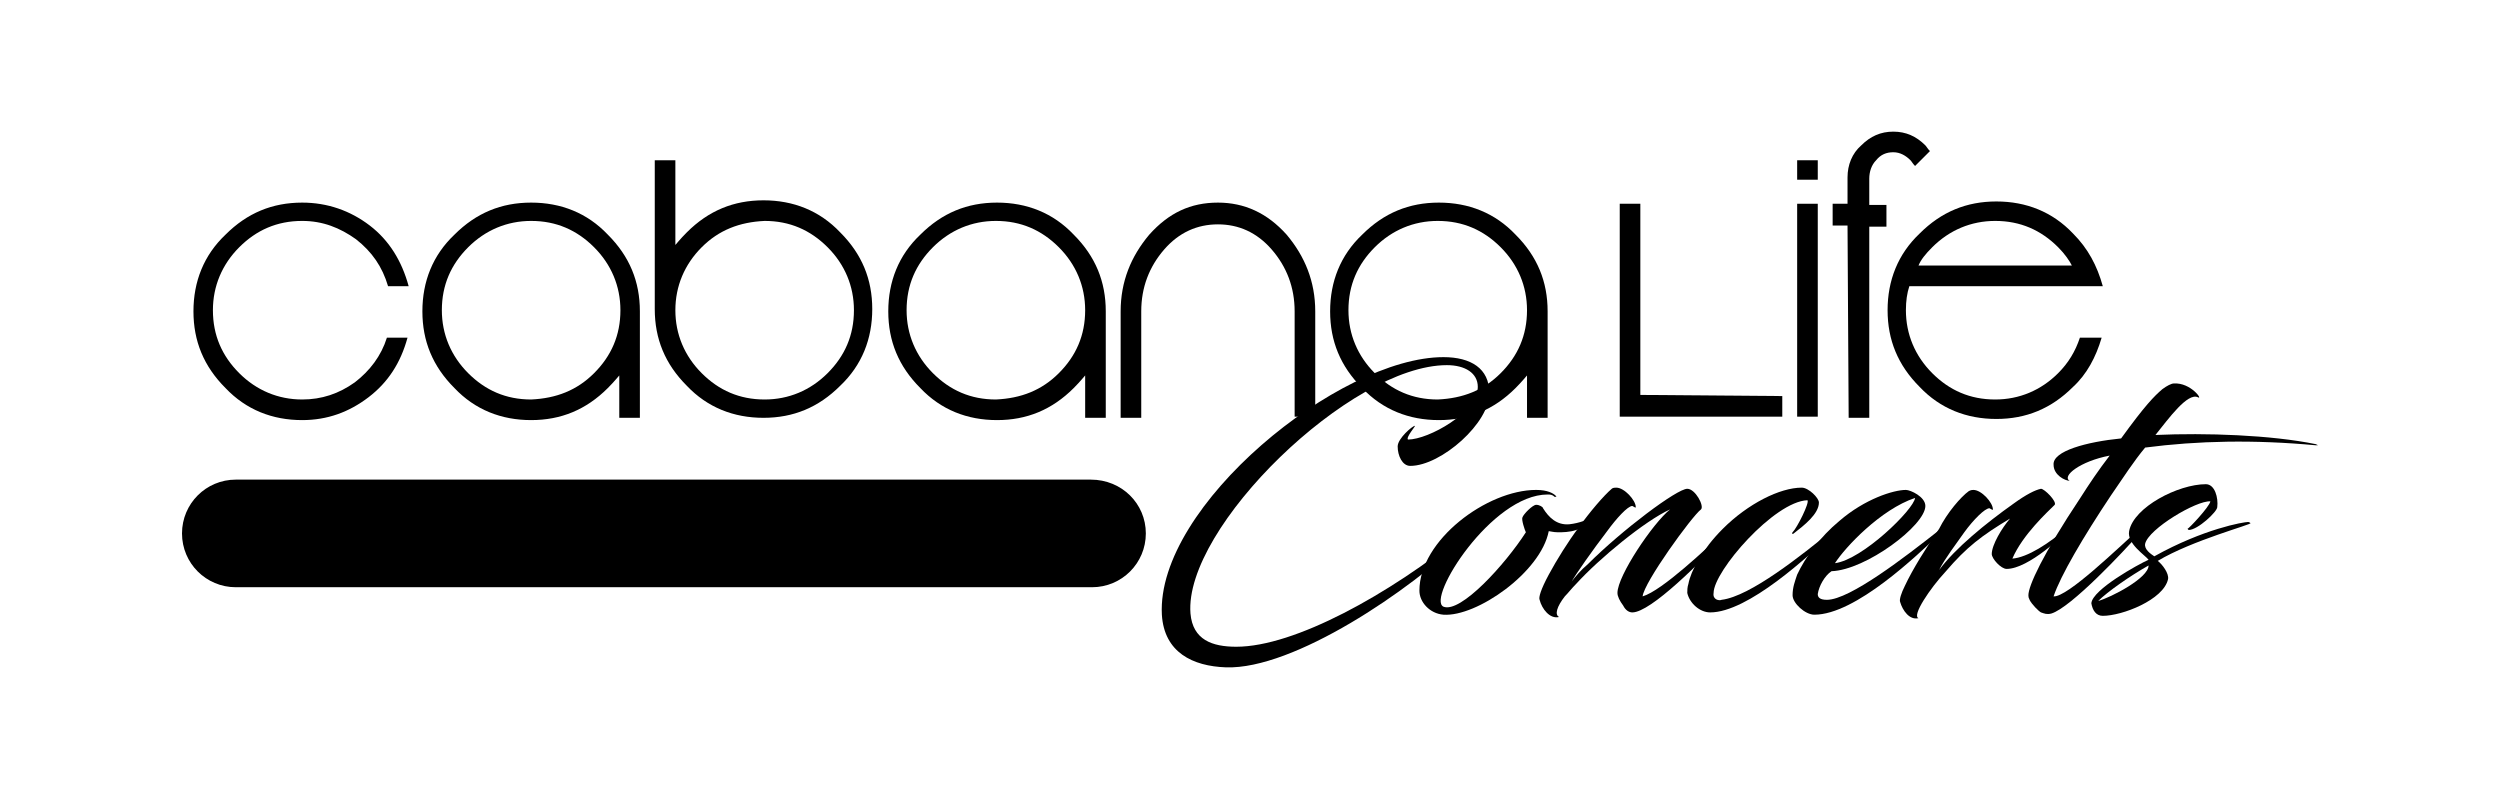 <?xml version="1.0" encoding="utf-8"?>
<!-- Generator: Adobe Illustrator 23.0.2, SVG Export Plug-In . SVG Version: 6.00 Build 0)  -->
<svg version="1.1" id="Layer_1" xmlns="http://www.w3.org/2000/svg" xmlns:xlink="http://www.w3.org/1999/xlink" x="0px" y="0px"
	 viewBox="0 0 218.4 69.7" style="enable-background:new 0 0 218.4 69.7;" xml:space="preserve">
<g>
	<g>
		<path d="M35.6,29.5c-0.6,2.2-1.7,3.9-3.4,5.2s-3.6,2-5.8,2c-2.6,0-4.9-0.9-6.7-2.8c-1.9-1.9-2.8-4.1-2.8-6.7s0.9-4.9,2.8-6.7
			c1.9-1.9,4.1-2.8,6.7-2.8c2.2,0,4.2,0.7,5.9,2s2.8,3.1,3.4,5.3h-1.8c-0.5-1.7-1.4-3-2.8-4.1c-1.4-1-2.9-1.6-4.7-1.6
			c-2.2,0-4,0.8-5.5,2.3s-2.3,3.4-2.3,5.5c0,2.2,0.8,4,2.3,5.5s3.4,2.3,5.5,2.3c1.7,0,3.2-0.5,4.6-1.5c1.3-1,2.3-2.3,2.8-3.9
			C33.8,29.5,35.6,29.5,35.6,29.5z"/>
	</g>
	<g>
		<path d="M54.1,32.8c-0.1,0.1-0.4,0.5-1,1.1c-1.9,1.9-4.1,2.8-6.7,2.8c-2.6,0-4.9-0.9-6.7-2.8c-1.9-1.9-2.8-4.1-2.8-6.7
			s0.9-4.9,2.8-6.7c1.9-1.9,4.1-2.8,6.7-2.8c2.6,0,4.9,0.9,6.7,2.8c1.9,1.9,2.8,4.1,2.8,6.7v9.3h-1.8V32.8z M51.9,32.6
			c1.5-1.5,2.3-3.3,2.3-5.5c0-2.1-0.8-4-2.3-5.5s-3.3-2.3-5.5-2.3c-2.1,0-4,0.8-5.5,2.3s-2.3,3.3-2.3,5.5c0,2.1,0.8,4,2.3,5.5
			s3.3,2.3,5.5,2.3C48.6,34.8,50.4,34.1,51.9,32.6z"/>
	</g>
	<g>
		<path d="M59,21.4c0.1-0.1,0.4-0.5,1-1.1c1.9-1.9,4.1-2.8,6.7-2.8s4.9,0.9,6.7,2.8c1.9,1.9,2.8,4.1,2.8,6.7s-0.9,4.9-2.8,6.7
			c-1.9,1.9-4.1,2.8-6.7,2.8s-4.9-0.9-6.7-2.8c-1.9-1.9-2.8-4.1-2.8-6.7V14H59V21.4z M61.3,21.6C59.8,23.1,59,25,59,27.1
			s0.8,4,2.3,5.5c1.5,1.5,3.3,2.3,5.5,2.3c2.1,0,4-0.8,5.5-2.3s2.3-3.3,2.3-5.5c0-2.1-0.8-4-2.3-5.5s-3.3-2.3-5.5-2.3
			C64.6,19.4,62.8,20.1,61.3,21.6z"/>
	</g>
	<g>
		<path d="M94.8,32.8c-0.1,0.1-0.4,0.5-1,1.1c-1.9,1.9-4.1,2.8-6.7,2.8s-4.9-0.9-6.7-2.8c-1.9-1.9-2.8-4.1-2.8-6.7s0.9-4.9,2.8-6.7
			c1.9-1.9,4.1-2.8,6.7-2.8s4.9,0.9,6.7,2.8c1.9,1.9,2.8,4.1,2.8,6.7v9.3h-1.8V32.8z M92.5,32.6c1.5-1.5,2.3-3.3,2.3-5.5
			c0-2.1-0.8-4-2.3-5.5s-3.3-2.3-5.5-2.3c-2.1,0-4,0.8-5.5,2.3s-2.3,3.3-2.3,5.5c0,2.1,0.8,4,2.3,5.5s3.3,2.3,5.5,2.3
			C89.2,34.8,91,34.1,92.5,32.6z"/>
	</g>
	<g>
		<path d="M97.9,27.2c0-2.6,0.9-4.8,2.5-6.7c1.7-1.9,3.6-2.8,6-2.8c2.3,0,4.3,0.9,6,2.8c1.6,1.9,2.5,4.1,2.5,6.7v9.2h-1.8v-9.2
			c0-2.1-0.7-3.9-2-5.4s-2.9-2.2-4.7-2.2c-1.8,0-3.4,0.7-4.7,2.2c-1.3,1.5-2,3.3-2,5.4v9.3h-1.8V27.2z"/>
	</g>
	<g>
		<path d="M133.4,32.8c-0.1,0.1-0.4,0.5-1,1.1c-1.9,1.9-4.1,2.8-6.7,2.8c-2.6,0-4.9-0.9-6.7-2.8c-1.9-1.9-2.8-4.1-2.8-6.7
			s0.9-4.9,2.8-6.7c1.9-1.9,4.1-2.8,6.7-2.8c2.6,0,4.9,0.9,6.7,2.8c1.9,1.9,2.8,4.1,2.8,6.7v9.3h-1.8V32.8z M131.1,32.6
			c1.5-1.5,2.3-3.3,2.3-5.5c0-2.1-0.8-4-2.3-5.5s-3.3-2.3-5.5-2.3c-2.1,0-4,0.8-5.5,2.3s-2.3,3.3-2.3,5.5c0,2.1,0.8,4,2.3,5.5
			s3.3,2.3,5.5,2.3C127.8,34.8,129.6,34.1,131.1,32.6z"/>
	</g>
	<g>
		<path d="M155.7,34.6v1.8h-14.2V17.8h1.8v16.7L155.7,34.6L155.7,34.6z"/>
	</g>
	<g>
		<path d="M158.8,15.7H157V14h1.8V15.7z M158.8,36.4H157V17.8h1.8V36.4z"/>
	</g>
	<g>
		<path d="M161.4,19.7h-1.3v-1.9h1.3v-2.3c0-1.1,0.4-2.1,1.2-2.8c0.8-0.8,1.7-1.2,2.8-1.2s2,0.4,2.8,1.2c0.1,0.1,0.2,0.3,0.4,0.5
			l-1.3,1.3c-0.2-0.2-0.3-0.4-0.4-0.5c-0.4-0.4-0.9-0.7-1.5-0.7s-1.1,0.2-1.5,0.7c-0.4,0.4-0.6,1-0.6,1.6v2.3h1.5v1.9h-1.5v16.7
			h-1.8L161.4,19.7L161.4,19.7z"/>
	</g>
	<g>
		<path d="M166.8,25c-0.2,0.6-0.3,1.3-0.3,2.1c0,2.1,0.8,4,2.3,5.5c1.5,1.5,3.3,2.3,5.5,2.3c2.1,0,4-0.8,5.5-2.3
			c0.9-0.9,1.5-1.9,1.9-3.1h1.9c-0.5,1.7-1.3,3.2-2.5,4.3c-1.9,1.9-4.1,2.8-6.7,2.8c-2.6,0-4.9-0.9-6.7-2.8
			c-1.9-1.9-2.8-4.1-2.8-6.7s0.9-4.9,2.8-6.7c1.9-1.9,4.1-2.8,6.7-2.8c2.6,0,4.9,0.9,6.7,2.8c1.3,1.3,2.1,2.8,2.6,4.6L166.8,25z
			 M181,23.2c-0.2-0.4-0.6-1-1.2-1.6c-1.5-1.5-3.3-2.3-5.5-2.3c-2.1,0-4,0.8-5.5,2.3c-0.6,0.6-1,1.1-1.2,1.6H181z"/>
	</g>
	<g>
		<path d="M123.2,40.7c-0.7,0-1.1-0.9-1.1-1.7c0-0.7,1.3-1.8,1.5-1.8c0.1,0-0.8,1-0.6,1.2c1.8,0,6.1-2.4,6.1-4.6
			c0-1.2-1.1-1.9-2.7-1.9c-8.4,0-23,14.2-22.4,21.7c0.2,2.3,1.9,2.9,4,2.9c5.1,0,13.4-4.6,19.8-9.8c0,0,0.3,0.1,0.2,0.2
			c-4.8,4.7-15,11.6-20.9,11.4c-2.9-0.1-5.4-1.3-5.6-4.6c-0.5-9.5,15.5-22.5,24.6-22.5c2.4,0,4,1,4,3.1
			C130.2,36.9,125.9,40.7,123.2,40.7z"/>
		<path d="M135.2,43.2c-4.9,0-10.6,9.1-9.1,9.8c1.5,0.6,5.4-3.7,7.2-6.5c-0.1-0.2-0.4-1.1-0.3-1.3c0.1-0.3,0.9-1.1,1.2-1.1
			s0.6,0.2,0.6,0.3c0.5,0.8,1.2,1.5,2.3,1.4c1.8-0.2,2.8-1.2,3.1-1.2c-0.1,0.4-1.2,1.3-2.5,1.7c-0.6,0.2-1.2,0.2-1.6,0.2
			c-0.4,0-0.7-0.1-0.8-0.1c-0.7,3.6-6.3,7.5-9.2,7.3c-1.2-0.1-2.1-1.1-2.1-2.1c0-4.4,5.9-8.8,10.2-8.8c1,0,1.5,0.3,1.7,0.5
			c0.1,0.1,0.1,0.1-0.1,0.1C135.6,43.2,135.4,43.2,135.2,43.2z"/>
		<path d="M143.5,52.1c1.7-0.5,5.6-4.2,7.3-5.8c0.2-0.1,0.3,0.1,0.2,0.2c-2.4,2.6-6.8,7-8.4,7c-0.3,0-0.6-0.2-0.8-0.6
			c-0.3-0.4-0.5-0.8-0.5-1.1c0-1.5,3.1-6.1,4.6-7.3c-2.2,1-6.2,4.3-8.2,6.5c-0.4,0.4-0.7,0.8-1,1.1c-0.7,0.9-0.9,1.6-0.5,1.8
			c-0.8,0.2-1.5-0.7-1.7-1.5c-0.1-0.2,0.1-0.9,0.8-2.2s1.7-2.9,2.6-4.1c1-1.4,2.2-2.8,2.9-3.4c0.1-0.1,0.3-0.1,0.4-0.1
			c0.7,0,1.7,1.1,1.7,1.7c0,0.1-0.1,0-0.3-0.1c-0.4,0-1.4,1.1-2.2,2.2c-1.3,1.7-2.7,3.7-3.1,4.4c0.3-0.4,0.8-1,1.4-1.5
			c3-3,7.8-6.6,8.7-6.6c0.7,0,1.5,1.5,1.2,1.8C147.8,45.1,143.6,50.9,143.5,52.1z"/>
		<path d="M150.4,52.4c2.5-0.3,7-3.9,9.7-6.1c0.1-0.1,0.3,0.1,0.2,0.1c-2.3,2.2-7.6,7.1-10.9,7.1c-0.9,0-1.8-0.8-2-1.7
			c0-0.2,0-0.5,0.1-0.8c0.2-1.1,1.2-3,3-4.8c2.2-2.2,5-3.6,6.9-3.6c0.6,0,1.5,0.9,1.5,1.3c0,1-1.3,2-2.2,2.7c-0.1,0.1-0.2,0-0.1-0.1
			c0.4-0.4,1.5-2.6,1.3-2.8c-2.9,0.1-8.2,6.2-8.2,8.1C149.6,52.4,150.2,52.5,150.4,52.4z"/>
		<path d="M158.8,51.9c0,0.3,0.2,0.5,0.8,0.5c2,0,6.9-3.8,9.7-6c0.1-0.1,0.3,0.1,0.2,0.2c-2,1.9-7.4,7.1-11,7.1
			c-0.8,0-1.9-1-1.9-1.7s0.2-1.2,0.4-1.8c0.7-1.5,2-3.3,3.7-4.7c2.2-1.9,4.7-2.7,5.8-2.7c0.4,0,1.7,0.6,1.7,1.4
			c0,1.7-5.2,5.6-8.2,5.7C159.4,50.3,158.9,51.2,158.8,51.9z M160.3,49.2c2.4-0.3,6.9-4.7,7-5.7C164.3,44.5,161.2,47.8,160.3,49.2z"
			/>
		<path d="M172,42.9c0.2-0.1,0.3-0.1,0.4-0.1c0.7,0,1.7,1.1,1.7,1.7c0,0.1-0.1,0-0.3-0.1c-0.4,0-1.4,1-2.2,2.1
			c-0.7,1-1.7,2.3-2.2,3.3c1.4-1.9,4.1-4.1,6.5-5.8c1.1-0.8,1.9-1.2,2.4-1.3c0.3,0,1.4,1.1,1.2,1.4c-0.6,0.6-2.8,2.6-3.7,4.7
			c1.3-0.1,3.2-1.3,4.9-2.8c0,0,0.2-0.1,0.2,0c-0.5,0.7-3.7,3.7-5.6,3.7c-0.5,0-1.3-0.9-1.3-1.3c0-0.8,0.9-2.3,1.6-3.1
			c-2.5,1.5-3.8,2.5-5.6,4.6c-1.4,1.5-3,3.9-2.4,4.1c-0.8,0.2-1.4-0.7-1.6-1.4c-0.1-0.2,0.1-0.8,0.4-1.4c0.7-1.5,1.9-3.4,3-5
			C170.1,44.8,171.3,43.4,172,42.9z"/>
		<path d="M188.9,34c0.4-0.3,0.8-0.5,1-0.5c1.5-0.1,2.6,1.5,2.1,1.2c-0.9-0.4-2.5,1.8-3.7,3.3c4.4-0.2,10.1,0,14,0.8
			c0.2,0.1,0.3,0.1,0,0.1c-5.4-0.5-10.3-0.4-14.9,0.2c-1,1.2-1.9,2.6-3,4.2c-2.4,3.6-4.4,7-5,8.8c1.2,0.1,5.7-4.3,7.3-5.7
			c0.2-0.1,0.3,0.1,0.2,0.2c-1.3,1.5-6,6.5-7.7,7c-0.4,0.1-0.6,0-0.9-0.1c-0.2-0.1-0.8-0.7-1-1.1c0-0.1-0.1-0.1-0.1-0.4
			c0-0.8,1.2-3.5,4.6-8.6c0.7-1.1,1.5-2.3,2.5-3.6c-2.6,0.5-4.2,1.8-3.5,2.2c-0.4,0-1.4-0.5-1.4-1.4c-0.1-1.2,2.9-2,5.9-2.3
			C187.4,35.4,188.2,34.6,188.9,34z"/>
		<path d="M187.4,47.5c-0.1,0.5,0.5,0.9,0.8,1.1c4.3-2.4,7.8-3,8.2-3c0.1,0,0.2,0.1,0.2,0.1c0.2,0.1-5.1,1.5-8.1,3.3
			c0.4,0.3,1,1.1,0.9,1.6c-0.4,1.8-4,3.2-5.7,3.2c-0.6,0-0.9-0.5-1-1.1c0.1-1.2,4.1-3.4,5-3.8c-0.3-0.4-1.9-1.4-1.7-2.5
			c0.4-2.1,4.3-4.1,6.7-4.1c0.8,0,1.1,1.2,1,2c0,0.4-1.7,2-2.5,2l-0.1-0.1c0.1,0,1.9-1.9,2-2.4C191.9,43.7,187.7,46.2,187.4,47.5z
			 M183.3,52.5c1.1-0.3,4.4-2,4.4-3.1C186.1,50.3,184.1,51.7,183.3,52.5z"/>
	</g>
	<g>
		<path d="M100.1,46.6c0,2.6-2.1,4.7-4.7,4.7H20.6c-2.6,0-4.7-2.1-4.7-4.7l0,0c0-2.6,2.1-4.7,4.7-4.7h74.7
			C98,41.9,100.1,44,100.1,46.6L100.1,46.6z"/>
	</g>
</g>
</svg>
